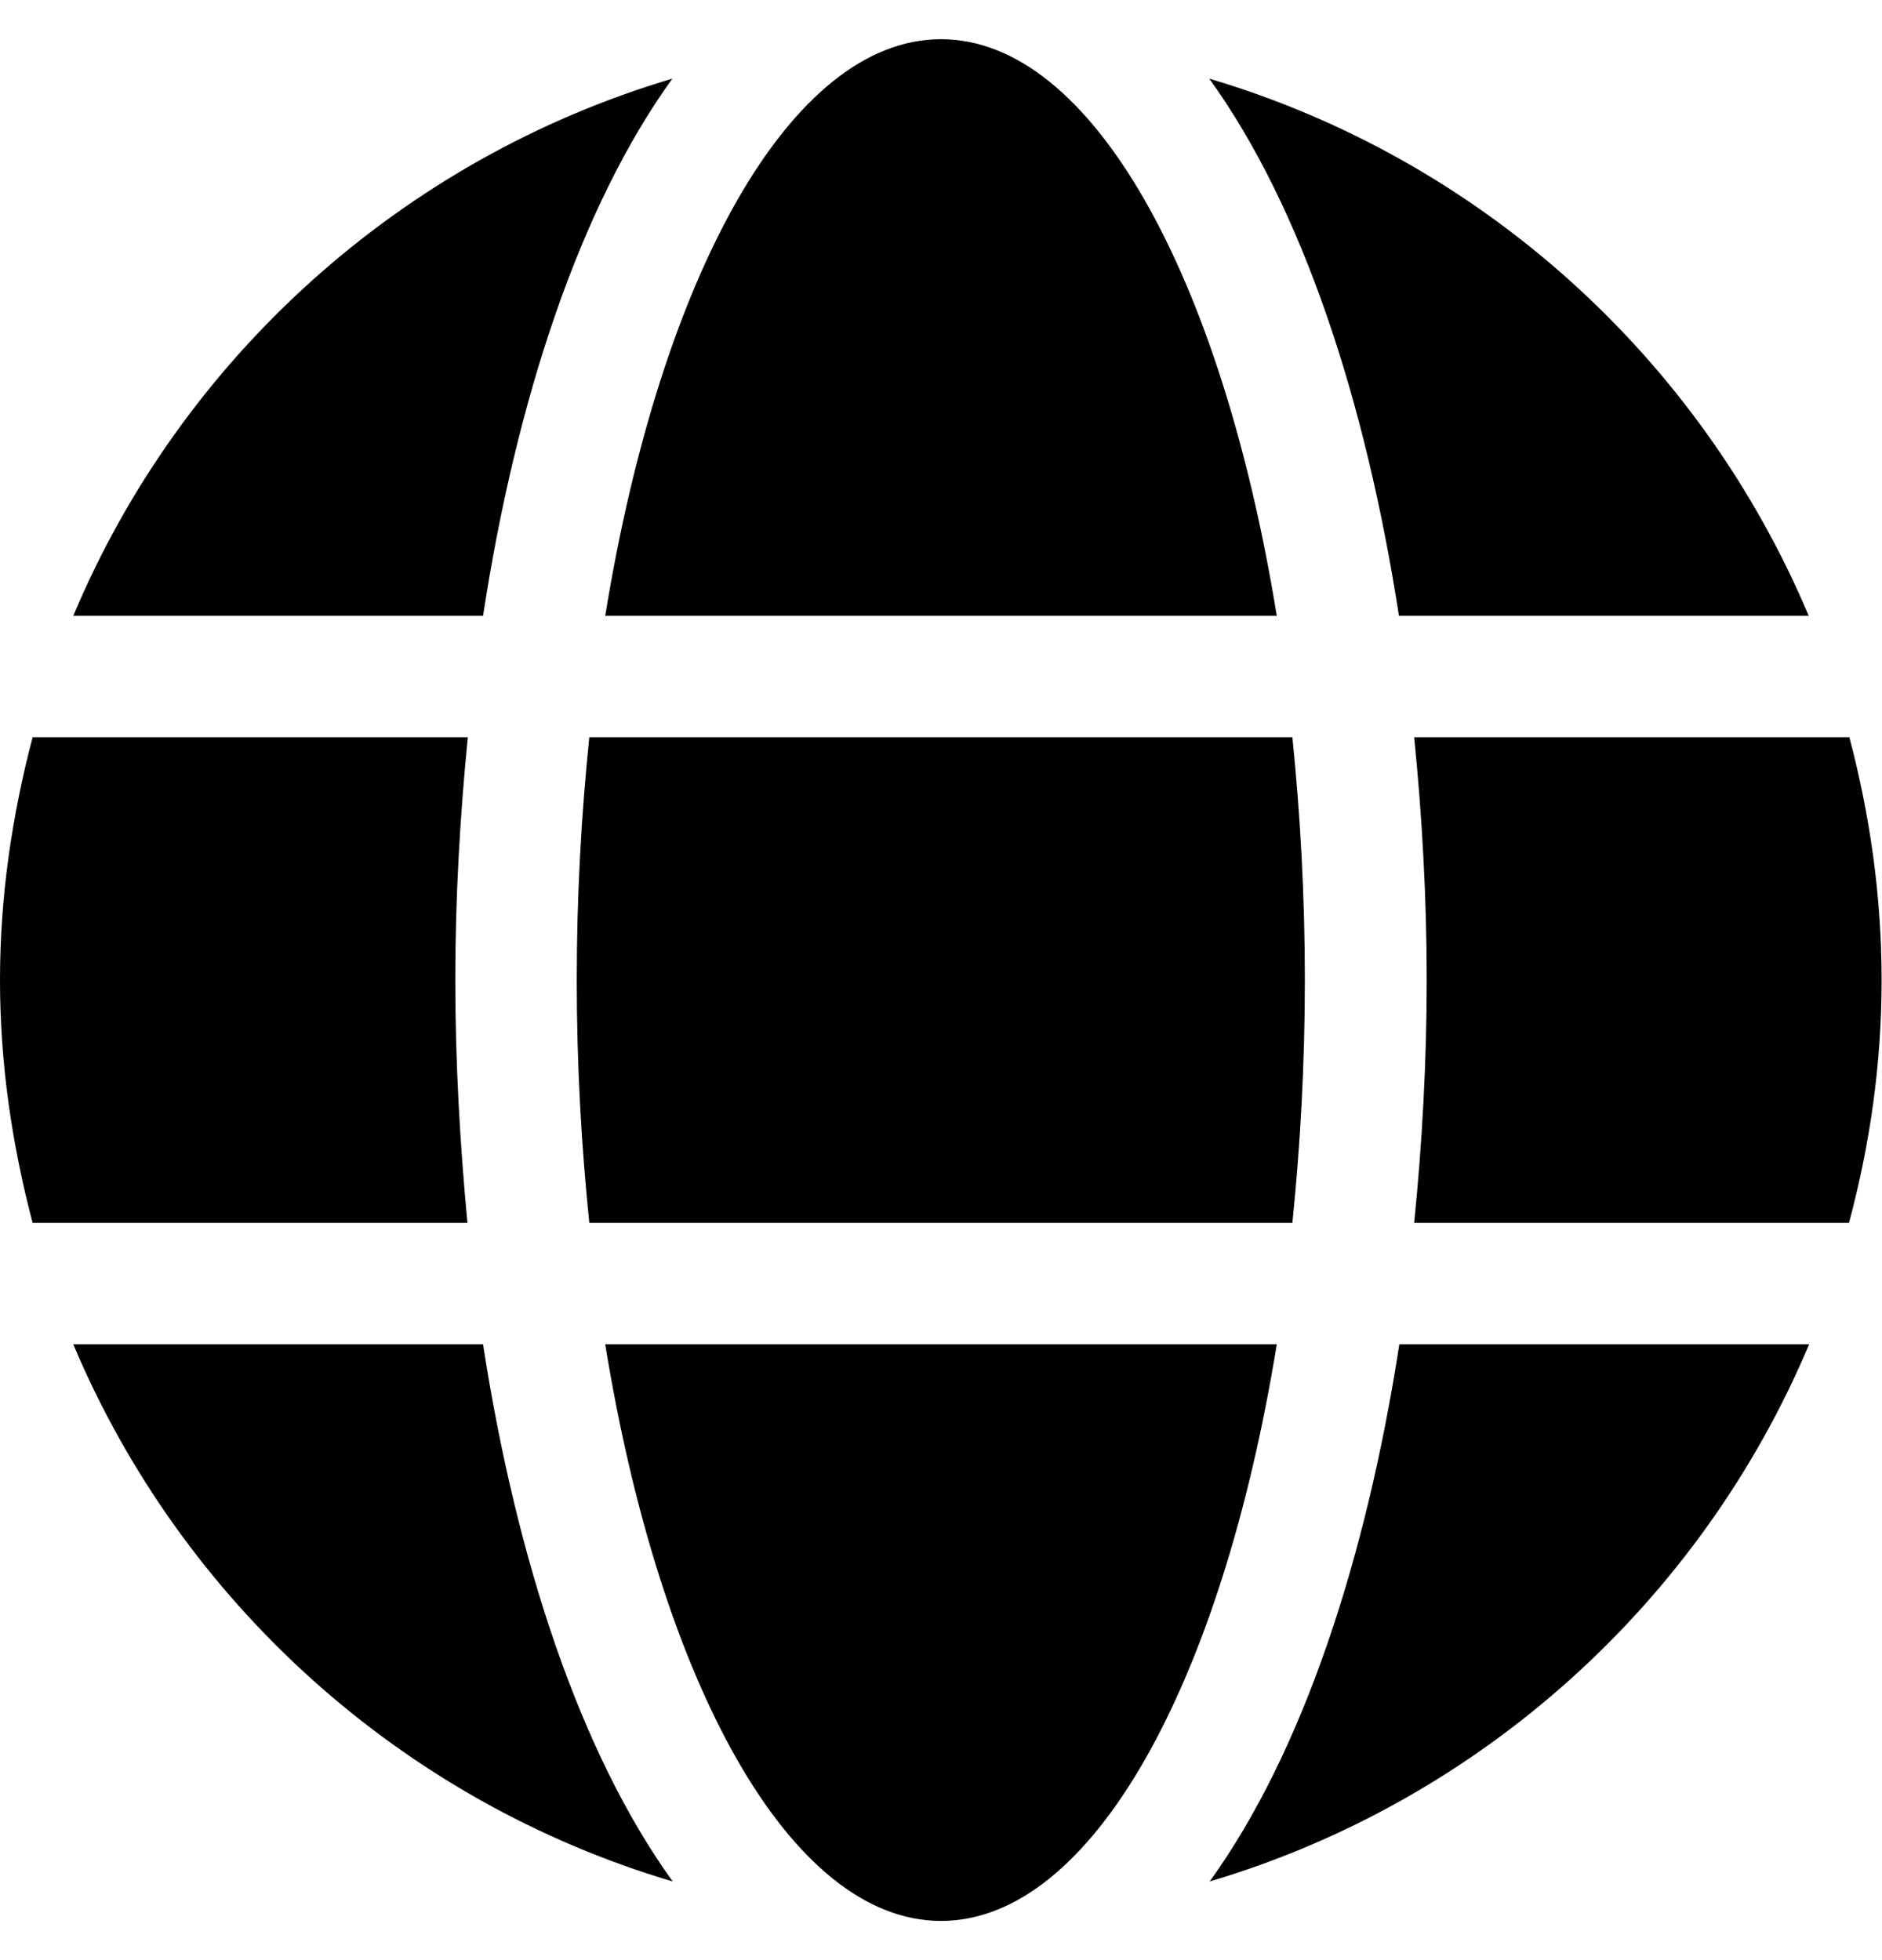 <?xml version="1.0" encoding="UTF-8"?> <svg xmlns="http://www.w3.org/2000/svg" width="24" height="25" viewBox="0 0 24 25" fill="none"> <path d="M16.282 7.855C15.581 3.534 13.926 0.5 12 0.5C10.074 0.5 8.419 3.534 7.718 7.855H16.282ZM7.355 12.5C7.355 13.574 7.413 14.605 7.515 15.597H16.481C16.582 14.605 16.64 13.574 16.64 12.5C16.64 11.426 16.582 10.395 16.481 9.403H7.515C7.413 10.395 7.355 11.426 7.355 12.5ZM23.066 7.855C21.682 4.569 18.881 2.029 15.421 1.003C16.602 2.639 17.415 5.102 17.84 7.855H23.066ZM8.574 1.003C5.119 2.029 2.313 4.569 0.934 7.855H6.16C6.581 5.102 7.394 2.639 8.574 1.003V1.003ZM23.584 9.403H18.034C18.136 10.419 18.194 11.46 18.194 12.5C18.194 13.54 18.136 14.581 18.034 15.597H23.579C23.845 14.605 23.995 13.574 23.995 12.5C23.995 11.426 23.845 10.395 23.584 9.403ZM5.806 12.5C5.806 11.46 5.865 10.419 5.966 9.403H0.416C0.155 10.395 0 11.426 0 12.5C0 13.574 0.155 14.605 0.416 15.597H5.961C5.865 14.581 5.806 13.54 5.806 12.5V12.5ZM7.718 17.145C8.419 21.466 10.074 24.5 12 24.5C13.926 24.5 15.581 21.466 16.282 17.145H7.718ZM15.426 23.997C18.881 22.971 21.687 20.431 23.071 17.145H17.845C17.419 19.898 16.607 22.361 15.426 23.997ZM0.934 17.145C2.318 20.431 5.119 22.971 8.579 23.997C7.398 22.361 6.585 19.898 6.16 17.145H0.934V17.145Z" fill="black"></path> </svg> 